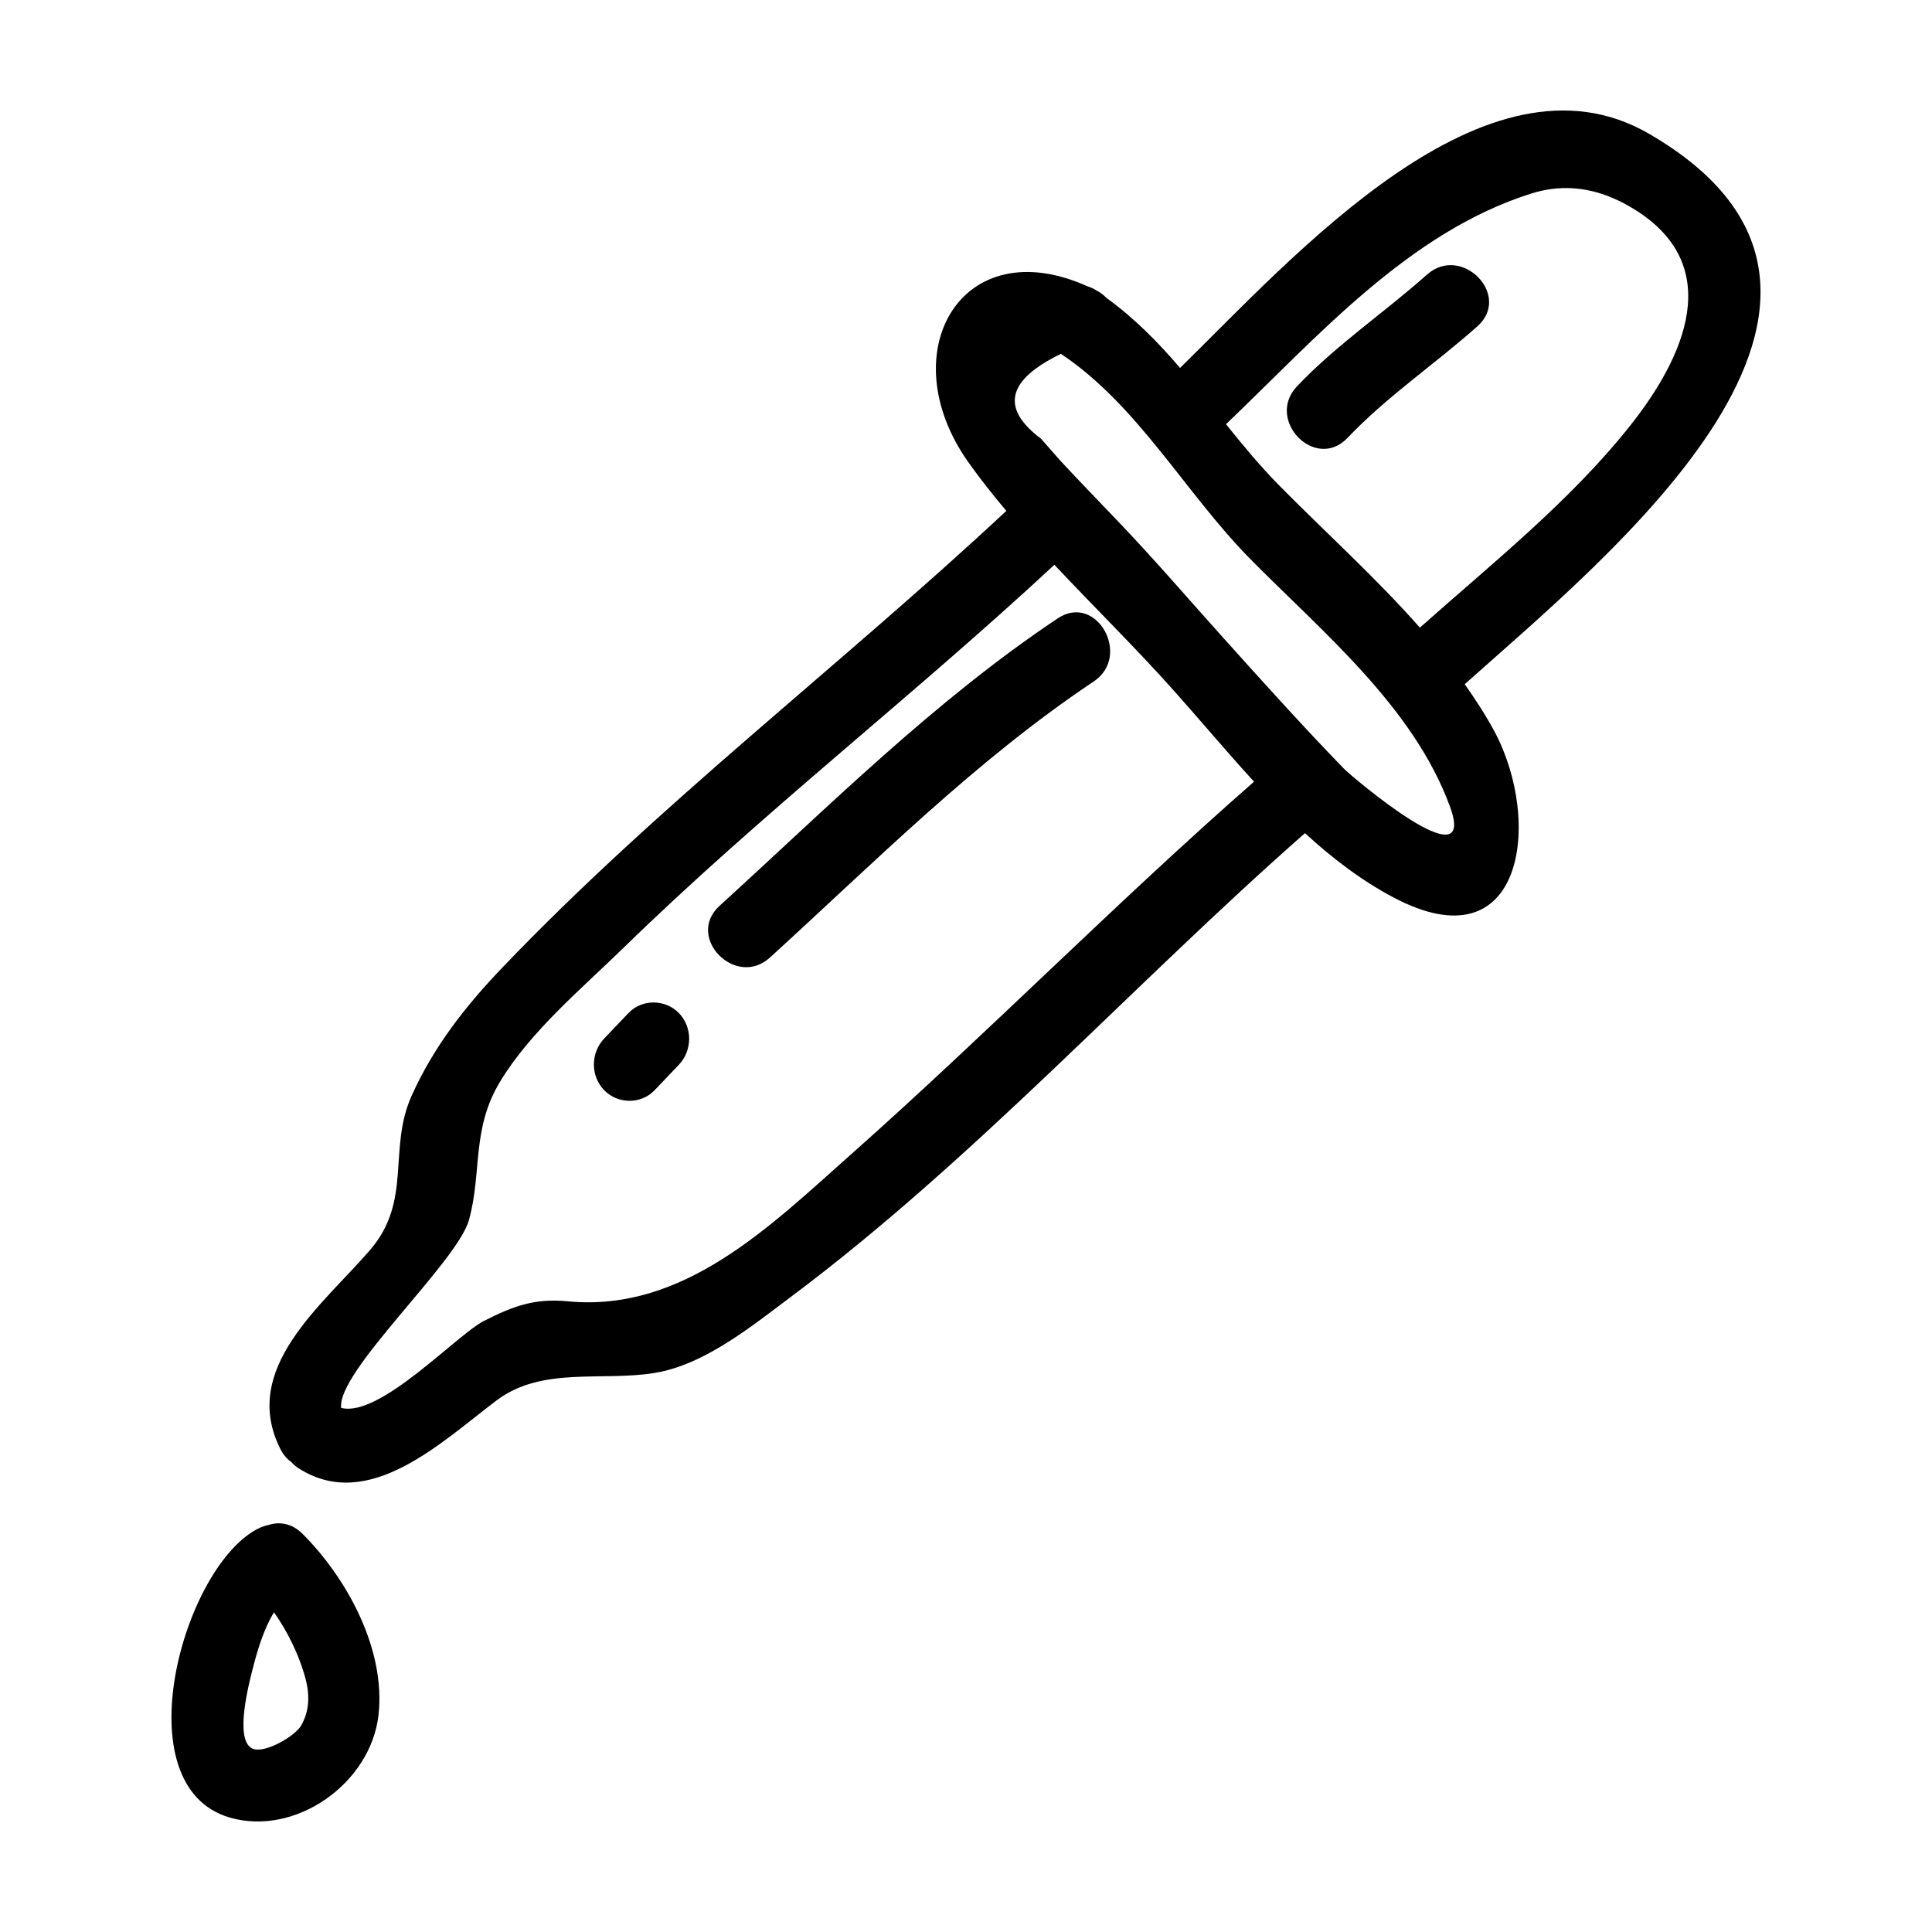 <?xml version="1.0" encoding="UTF-8"?>
<!-- Uploaded to: ICON Repo, www.iconrepo.com, Generator: ICON Repo Mixer Tools -->
<svg fill="#000000" width="800px" height="800px" version="1.1" viewBox="144 144 512 512" xmlns="http://www.w3.org/2000/svg">
 <g>
  <path d="m580.97 179.43c-43.086-24.965-93.793 32.223-124.24 62.078-5.82-6.816-12.098-13.195-19.527-18.574-0.68-0.707-1.477-1.355-2.508-1.883-0.832-0.551-1.652-0.902-2.465-1.16-33.43-15.074-52.203 17.488-31.641 46.559 3.141 4.434 6.559 8.723 10.098 12.938-43.988 41.059-92.062 77.586-133.73 121.21-9.703 10.156-17.965 20.727-23.824 33.68-6.449 14.258 0.242 27.855-11.078 41.004-12.539 14.566-34.551 31.363-23.738 52.742 0.77 1.531 1.762 2.629 2.856 3.414 0.562 0.609 1.199 1.184 1.988 1.691 18.641 11.898 37.996-7.16 52.523-18.066 11.941-8.961 27.73-4.961 41.707-7.203 13.203-2.121 25.641-12.277 36.031-20.047 48.875-36.547 90.531-82.664 136.41-123.02 7.176 6.586 14.855 12.48 23.418 17.02 34.641 18.379 39.551-20.164 26.797-43.973-2.324-4.336-5.027-8.469-7.879-12.516 37.477-33.562 123.59-102.57 48.797-145.9zm-211.13 270.21c-21.859 19.422-44.668 42.164-75.371 39.223-8.758-0.848-14.434 1.23-22.254 5.219-7.262 3.715-27.578 25.676-37.805 23.02-1.195-9.637 30.77-38.582 33.871-49.793 3.5-12.652 0.605-24.082 8.293-36.746 8.105-13.352 21.73-24.711 32.758-35.469 36.48-35.574 76.797-66.75 114.09-101.42 10.535 11.219 21.594 22.066 31.574 33.25 7.055 7.91 14.027 16.242 21.336 24.227-36.371 31.863-70.316 66.348-106.49 98.492zm130.37-101.88c-10.902-11.23-21.387-22.887-31.855-34.535-9.367-10.422-18.5-21.062-28.18-31.188-5.141-5.371-10.305-10.695-15.355-16.152-1.633-1.863-3.269-3.727-4.906-5.594-10.816-8.09-9.074-15.594 5.238-22.512 20.398 13.566 32.988 36.91 50.09 54.262 19.121 19.398 43.344 39.25 53.027 65.754 7.512 20.535-26.137-8.051-28.059-10.035zm20.078-37.434c-11.793-13.352-25.293-25.504-37.297-37.684-5.062-5.141-9.617-10.656-14.086-16.223 24.348-23.277 48.332-50.75 80.715-61.078 9.301-2.969 17.957-1.414 26.301 3.414 26.309 15.242 14.066 40.449 0.039 58.109-15.918 20.039-36.629 36.512-55.672 53.461z"/>
  <path d="m522.17 216.77c-11.309 10.062-23.926 18.547-34.422 29.574-8.508 8.941 4.84 22.656 13.359 13.699 10.488-11.023 23.105-19.508 34.422-29.57 9.223-8.203-4.199-21.852-13.359-13.703z"/>
  <path d="m424.31 307.87c-32.684 21.828-60.566 49.723-89.621 76.18-9.129 8.312 4.281 21.973 13.355 13.707 27.84-25.363 54.477-52.234 85.797-73.156 10.168-6.785 0.711-23.57-9.531-16.73z"/>
  <path d="m310.55 412.47c-2.144 2.246-4.289 4.504-6.43 6.746-3.598 3.777-3.672 9.941 0 13.707 3.606 3.699 9.766 3.773 13.355 0 2.141-2.246 4.289-4.504 6.43-6.746 3.598-3.777 3.672-9.945 0-13.707-3.606-3.703-9.758-3.777-13.355 0z"/>
  <path d="m215.07 548.16c-0.777 0.168-1.566 0.402-2.367 0.785-20.109 9.691-36.496 68.355-7.828 76.719 17.418 5.082 37.418-9.059 39.438-27.215 1.926-17.355-8.344-36.199-20.156-47.984-2.856-2.84-6.18-3.273-9.086-2.305zm8.734 53.129c-1.594 2.801-9.699 7.547-12.906 6.106-4.984-2.254-0.754-17.898 0.156-21.473 1.074-4.188 2.769-10.125 5.562-14.641 3.578 5.113 6.394 10.812 8.137 16.797 1.336 4.566 1.426 9.062-0.949 13.211z"/>
 </g>
</svg>